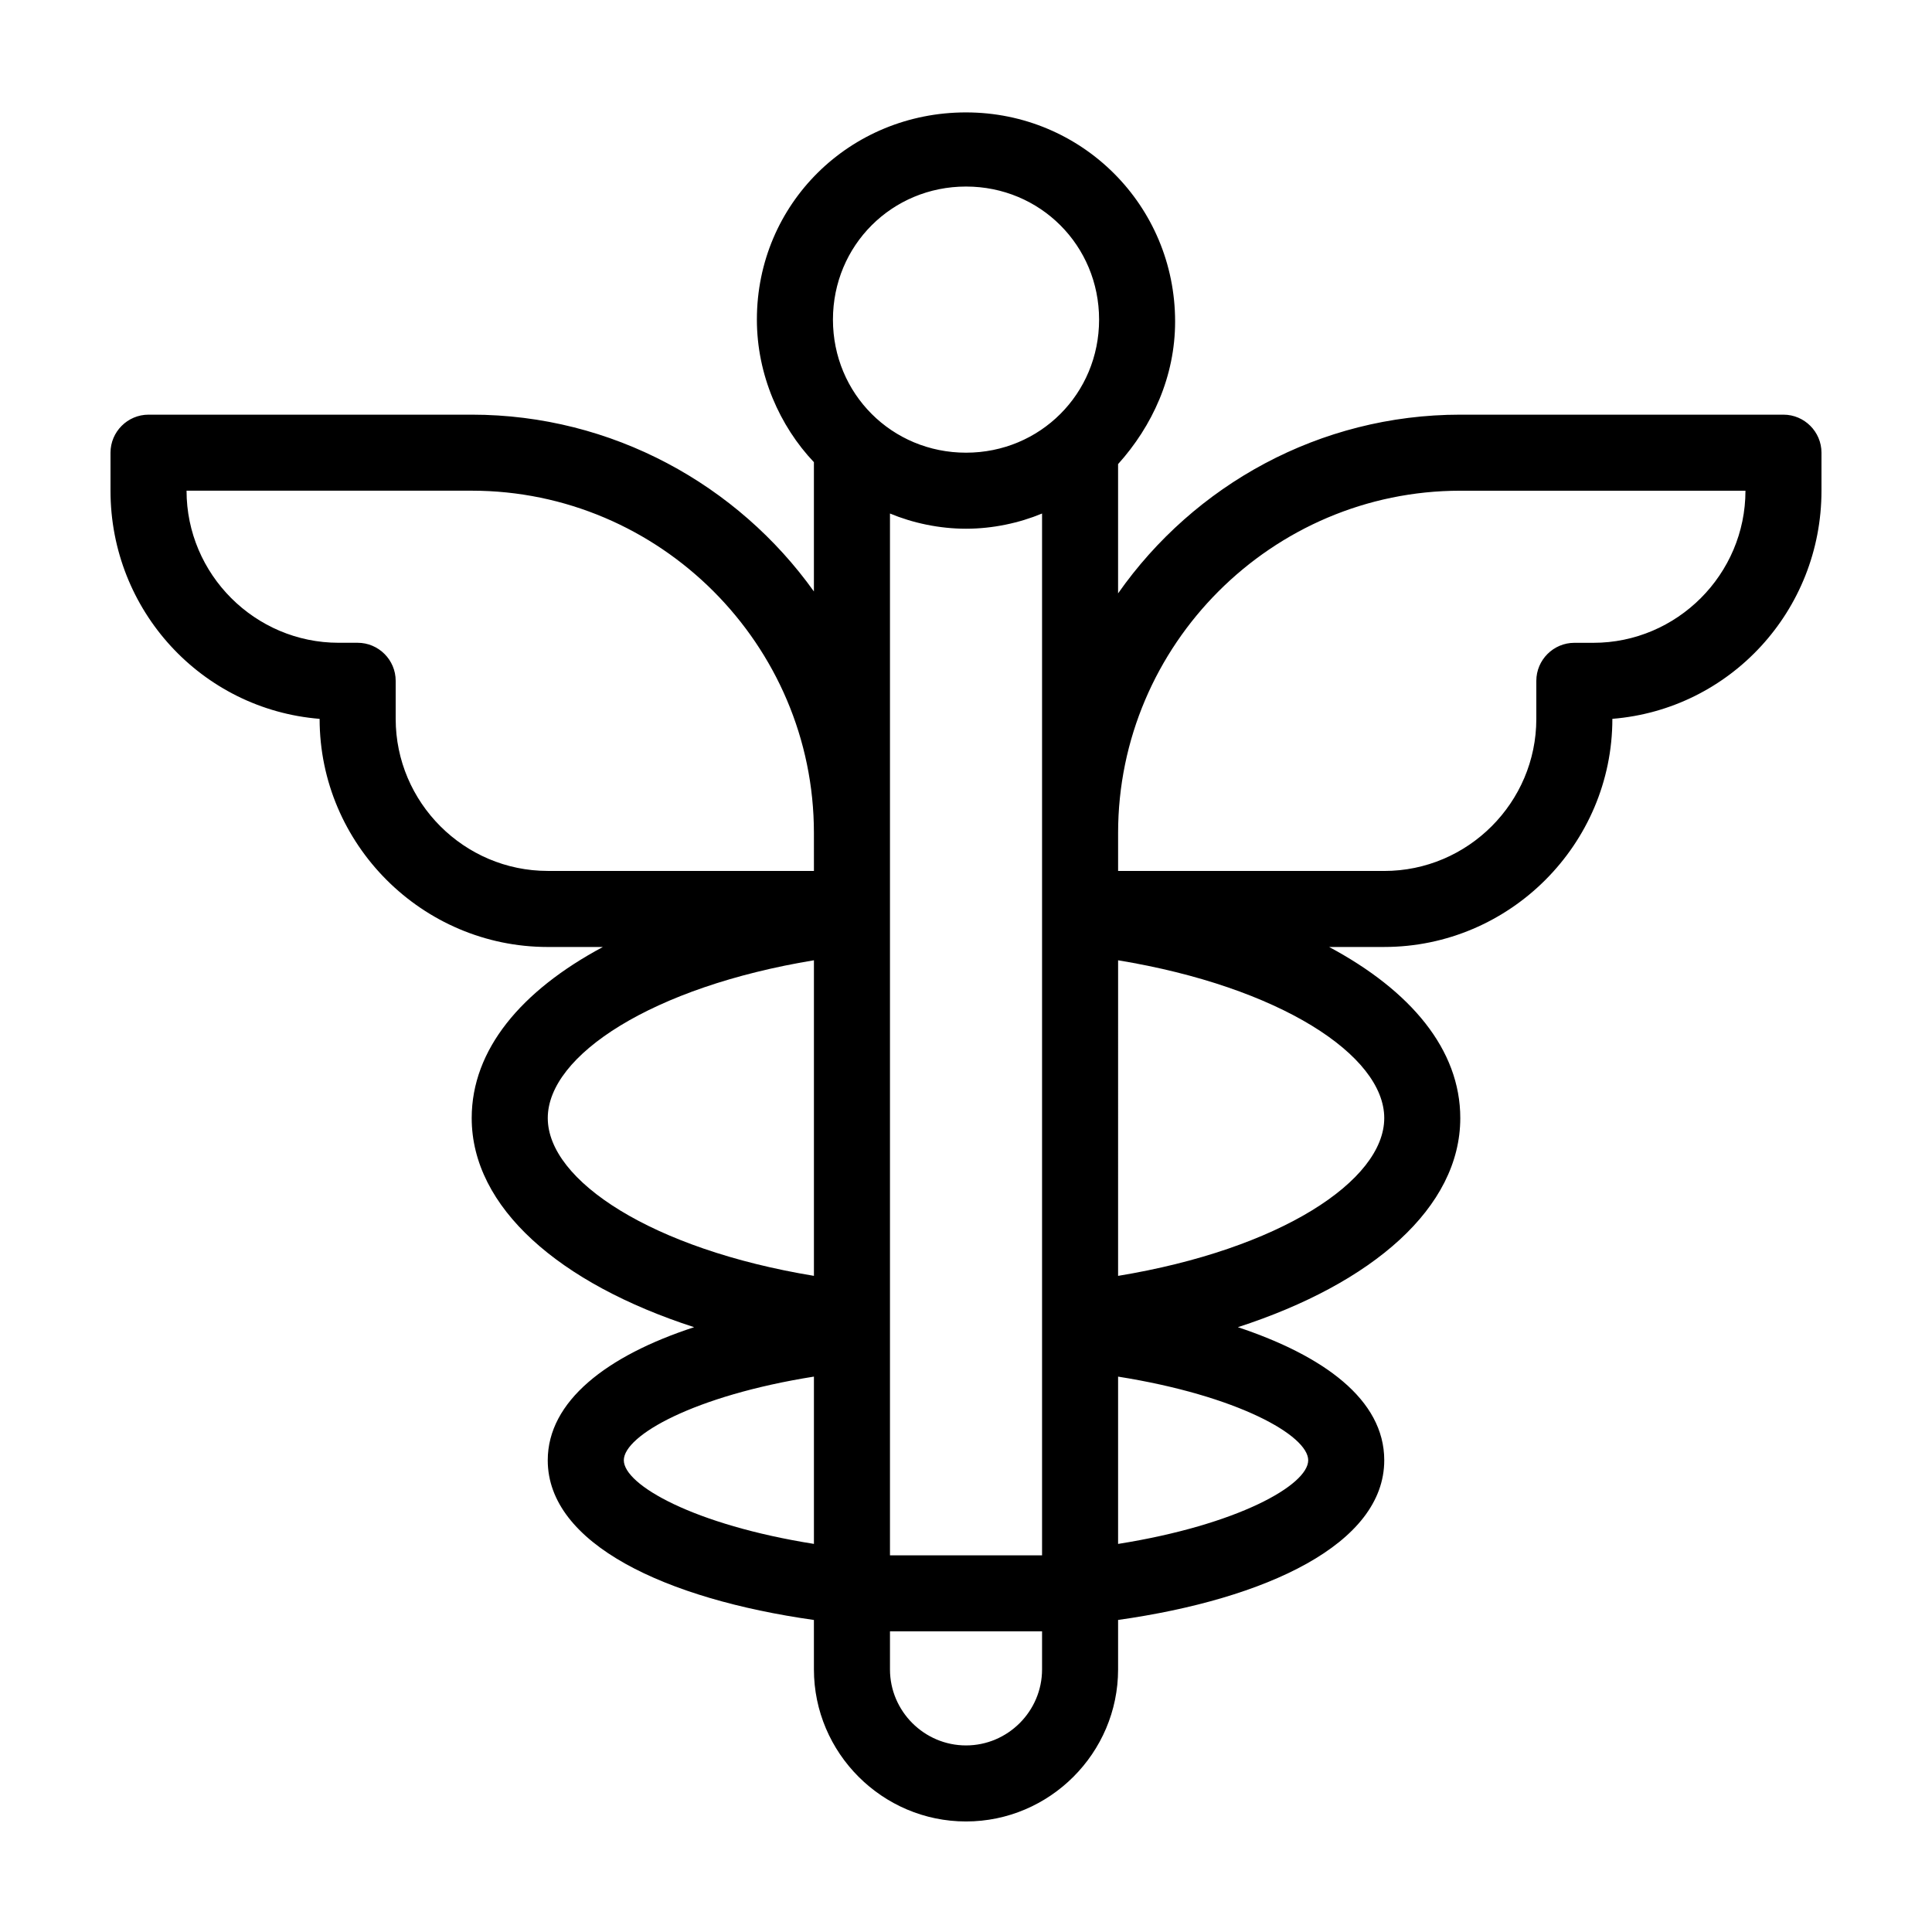 <?xml version="1.0" encoding="UTF-8"?>
<!-- Uploaded to: ICON Repo, www.iconrepo.com, Generator: ICON Repo Mixer Tools -->
<svg fill="#000000" width="800px" height="800px" version="1.1" viewBox="144 144 512 512" xmlns="http://www.w3.org/2000/svg">
 <path d="m616.64 253.89h-85.648c-37.281 0-70.535 18.641-90.688 47.359v-34.258c9.07-10.078 15.113-23.176 15.113-37.785 0-30.73-24.688-55.418-55.418-55.418-30.73-0.004-55.418 24.18-55.418 54.91 0 14.609 6.047 28.215 15.113 37.785v34.258c-20.148-28.211-53.402-46.852-90.684-46.852h-85.648c-5.543 0-10.078 4.535-10.078 10.078v10.078c0 31.738 24.184 57.938 55.418 60.457 0 33.25 27.207 60.457 60.457 60.457h14.609c-21.664 11.586-34.762 27.207-34.762 45.344 0 23.68 23.176 43.832 58.945 55.418-23.176 7.559-38.793 19.648-38.793 35.266 0 22.168 31.234 36.777 70.535 42.32l0.004 13.094c0 22.168 18.137 40.305 40.305 40.305s40.305-18.137 40.305-40.305v-13.098c39.297-5.543 70.535-20.152 70.535-42.32 0-16.121-16.121-27.711-38.793-35.266 35.766-11.59 58.941-31.742 58.941-55.418 0-18.137-13.098-33.754-34.762-45.344h14.609c33.25 0 60.457-27.207 60.457-60.457 31.234-2.519 55.418-28.719 55.418-60.457v-10.078c0-5.539-4.531-10.074-10.074-10.074zm-256.94 299.26c-31.738-5.039-50.383-15.617-50.383-22.168s18.641-17.129 50.383-22.168zm0-71.035c-42.824-7.055-70.535-25.191-70.535-41.816s27.711-34.762 70.535-41.816zm0-107.31h-70.535c-22.168 0-40.305-18.137-40.305-40.305v-10.078c0-5.543-4.535-10.078-10.078-10.078h-5.039c-22.168 0-40.305-18.137-40.305-40.305h75.57c49.879 0 90.688 40.809 90.688 90.688zm60.457 211.6c0 11.082-9.07 20.152-20.152 20.152s-20.152-9.07-20.152-20.152v-10.078h40.305zm0-30.227h-40.305v-276.09c6.047 2.519 13.098 4.031 20.152 4.031s14.105-1.512 20.152-4.031zm-20.152-292.21c-19.648 0-35.266-15.617-35.266-35.266s15.617-35.266 35.266-35.266 35.266 15.617 35.266 35.266-15.617 35.266-35.266 35.266zm90.684 267.02c0 6.551-18.641 17.129-50.383 22.168v-44.336c31.742 5.039 50.383 15.621 50.383 22.168zm20.152-90.684c0 16.625-27.711 34.762-70.535 41.816l0.004-83.633c42.824 7.051 70.531 25.188 70.531 41.816zm55.418-125.95h-5.039c-5.543 0-10.078 4.535-10.078 10.078v10.078c0 22.168-18.137 40.305-40.305 40.305l-70.527-0.004v-10.078c0-49.879 40.809-90.688 90.688-90.688h75.57c-0.004 22.172-18.141 40.309-40.309 40.309z"/>
</svg>